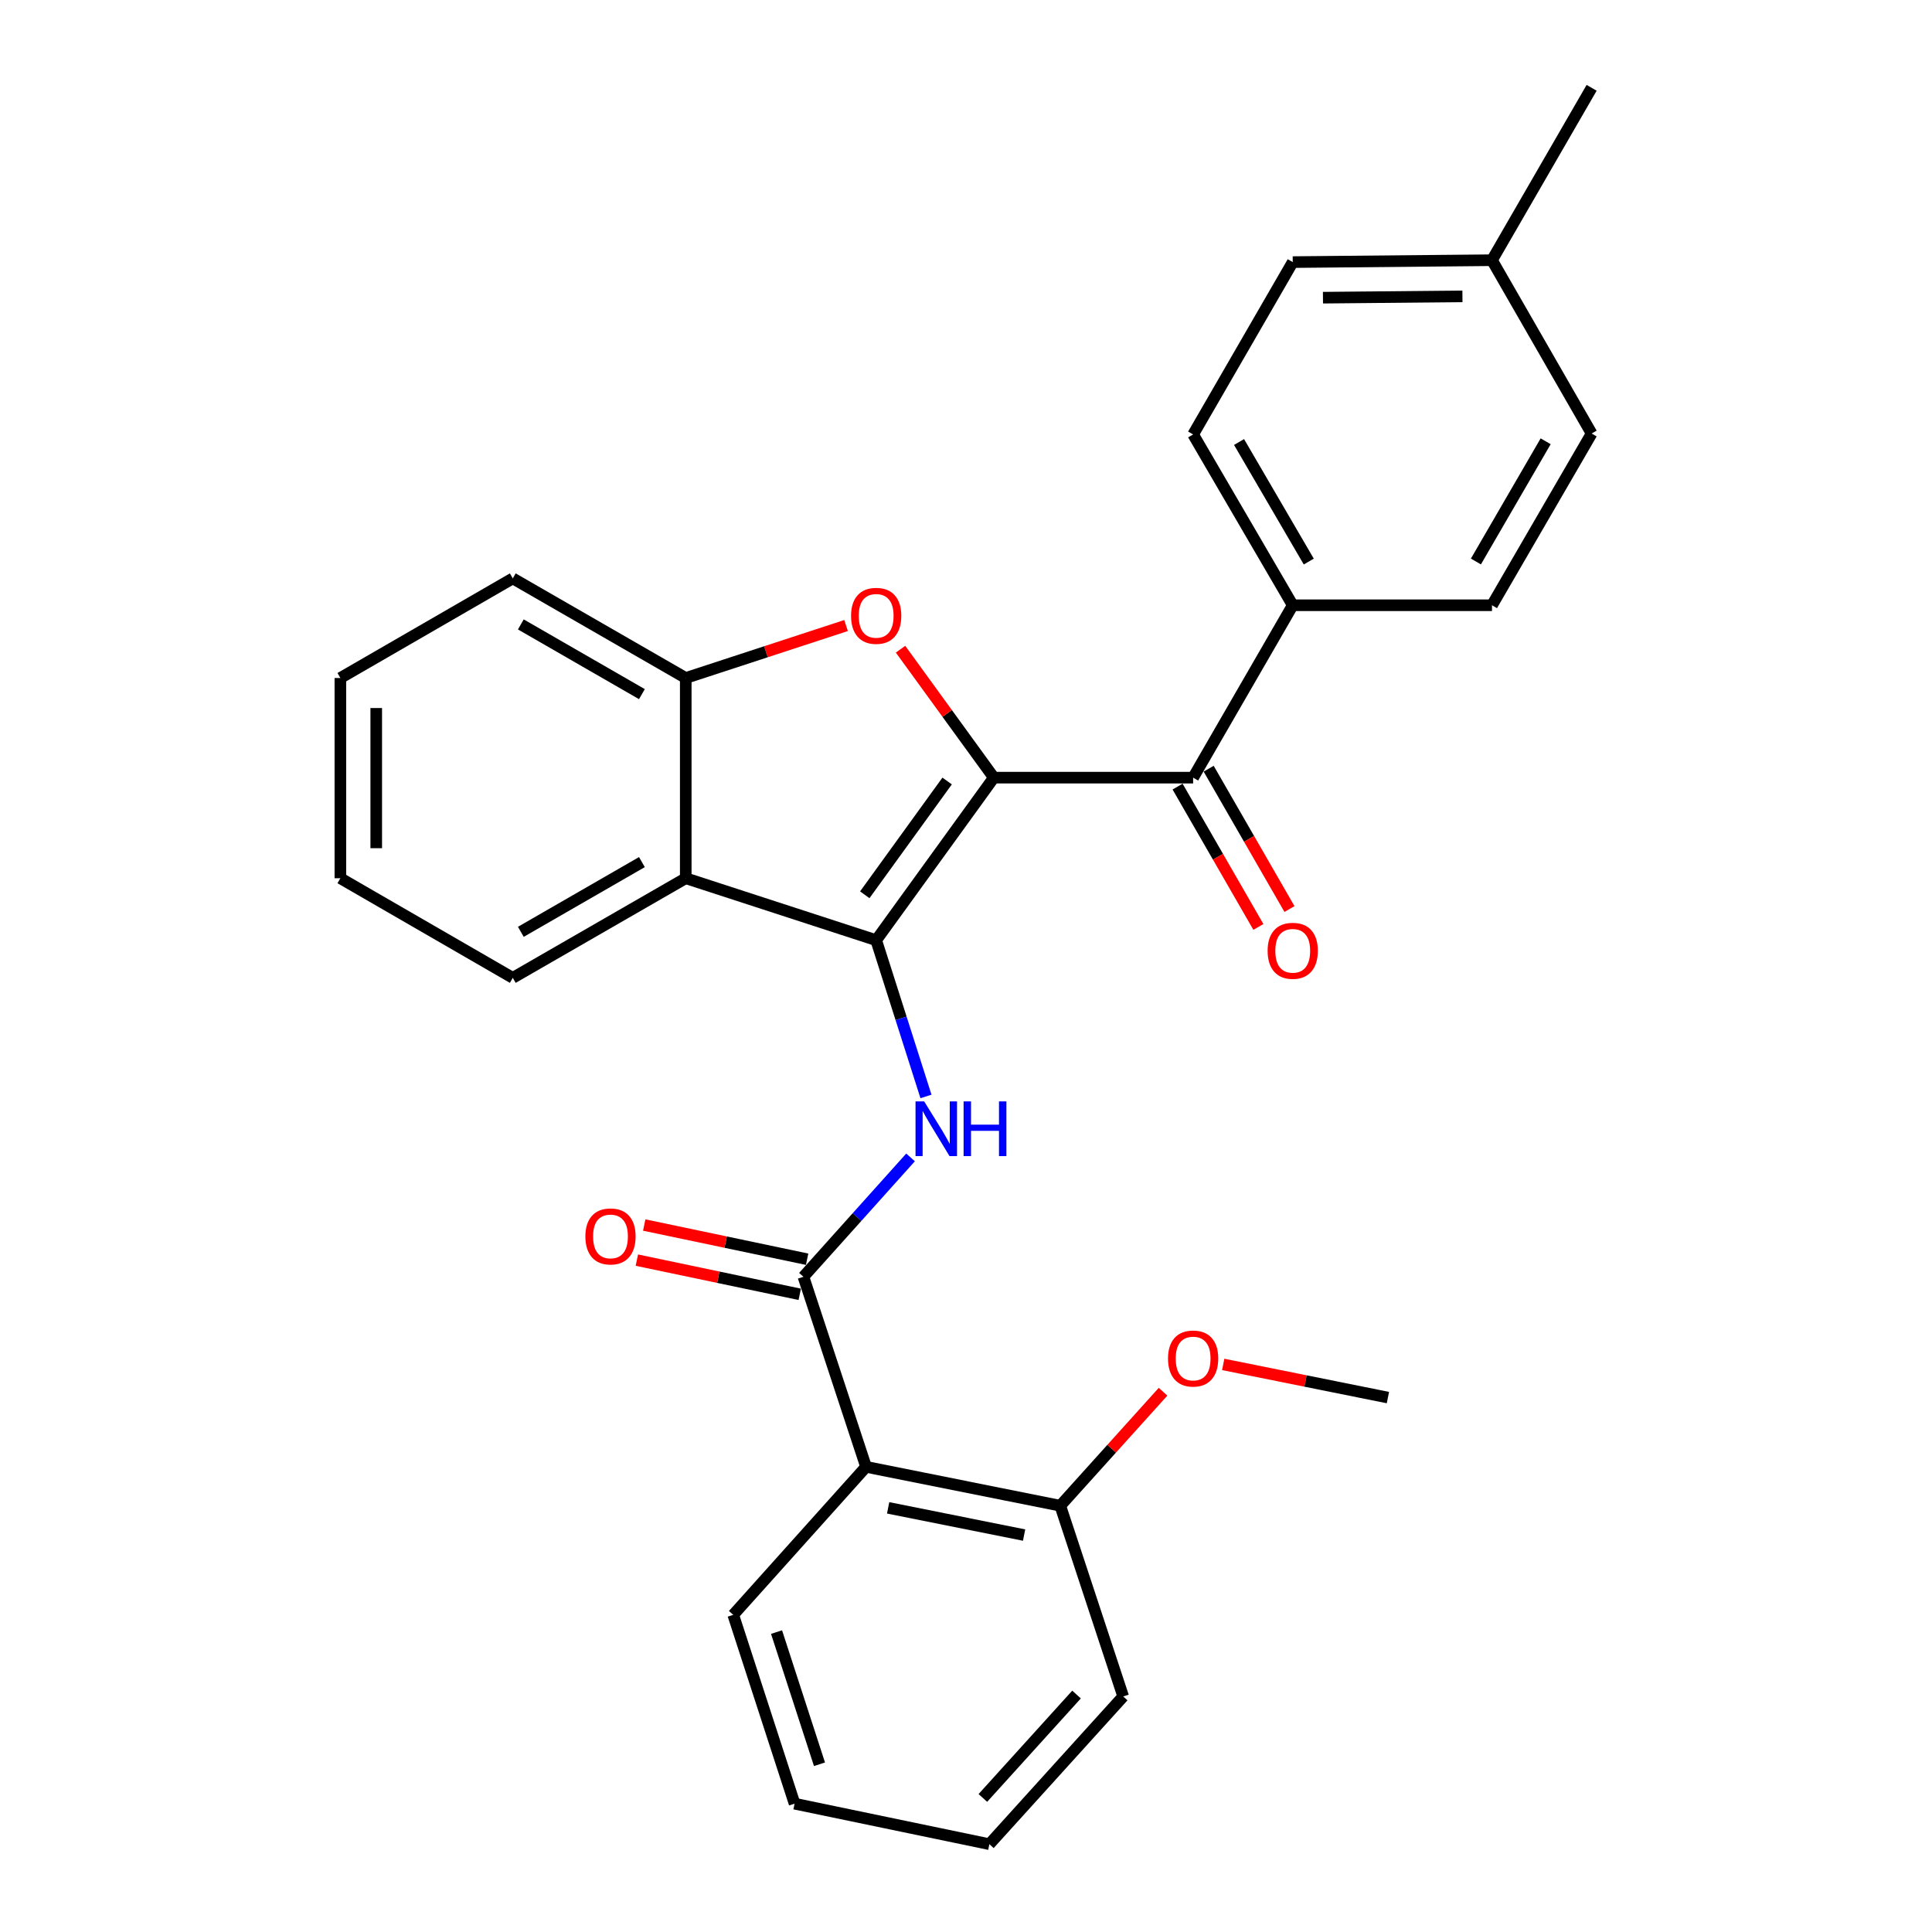 <?xml version='1.0' encoding='iso-8859-1'?>
<svg version='1.1' baseProfile='full'
              xmlns='http://www.w3.org/2000/svg'
                      xmlns:rdkit='http://www.rdkit.org/xml'
                      xmlns:xlink='http://www.w3.org/1999/xlink'
                  xml:space='preserve'
width='1000px' height='1000px' viewBox='0 0 1000 1000'>
<!-- END OF HEADER -->
<rect style='opacity:1.0;fill:#FFFFFF;stroke:none' width='1000' height='1000' x='0' y='0'> </rect>
<path class='bond-0' d='M 514.408,402.509 L 453.508,486.644' style='fill:none;fill-rule:evenodd;stroke:#000000;stroke-width:6px;stroke-linecap:butt;stroke-linejoin:miter;stroke-opacity:1' />
<path class='bond-0' d='M 490.235,404.244 L 447.605,463.139' style='fill:none;fill-rule:evenodd;stroke:#000000;stroke-width:6px;stroke-linecap:butt;stroke-linejoin:miter;stroke-opacity:1' />
<path class='bond-1' d='M 514.408,402.509 L 490.26,369.266' style='fill:none;fill-rule:evenodd;stroke:#000000;stroke-width:6px;stroke-linecap:butt;stroke-linejoin:miter;stroke-opacity:1' />
<path class='bond-1' d='M 490.26,369.266 L 466.112,336.023' style='fill:none;fill-rule:evenodd;stroke:#FF0000;stroke-width:6px;stroke-linecap:butt;stroke-linejoin:miter;stroke-opacity:1' />
<path class='bond-5' d='M 514.408,402.509 L 617.561,402.509' style='fill:none;fill-rule:evenodd;stroke:#000000;stroke-width:6px;stroke-linecap:butt;stroke-linejoin:miter;stroke-opacity:1' />
<path class='bond-2' d='M 453.508,486.644 L 466.396,527.081' style='fill:none;fill-rule:evenodd;stroke:#000000;stroke-width:6px;stroke-linecap:butt;stroke-linejoin:miter;stroke-opacity:1' />
<path class='bond-2' d='M 466.396,527.081 L 479.283,567.518' style='fill:none;fill-rule:evenodd;stroke:#0000FF;stroke-width:6px;stroke-linecap:butt;stroke-linejoin:miter;stroke-opacity:1' />
<path class='bond-4' d='M 453.508,486.644 L 354.944,454.57' style='fill:none;fill-rule:evenodd;stroke:#000000;stroke-width:6px;stroke-linecap:butt;stroke-linejoin:miter;stroke-opacity:1' />
<path class='bond-7' d='M 437.915,323.776 L 396.43,337.354' style='fill:none;fill-rule:evenodd;stroke:#FF0000;stroke-width:6px;stroke-linecap:butt;stroke-linejoin:miter;stroke-opacity:1' />
<path class='bond-7' d='M 396.43,337.354 L 354.944,350.933' style='fill:none;fill-rule:evenodd;stroke:#000000;stroke-width:6px;stroke-linecap:butt;stroke-linejoin:miter;stroke-opacity:1' />
<path class='bond-3' d='M 471.299,599.074 L 443.577,629.965' style='fill:none;fill-rule:evenodd;stroke:#0000FF;stroke-width:6px;stroke-linecap:butt;stroke-linejoin:miter;stroke-opacity:1' />
<path class='bond-3' d='M 443.577,629.965 L 415.854,660.856' style='fill:none;fill-rule:evenodd;stroke:#000000;stroke-width:6px;stroke-linecap:butt;stroke-linejoin:miter;stroke-opacity:1' />
<path class='bond-6' d='M 415.854,660.856 L 448.269,759.233' style='fill:none;fill-rule:evenodd;stroke:#000000;stroke-width:6px;stroke-linecap:butt;stroke-linejoin:miter;stroke-opacity:1' />
<path class='bond-9' d='M 417.762,651.772 L 375.606,642.921' style='fill:none;fill-rule:evenodd;stroke:#000000;stroke-width:6px;stroke-linecap:butt;stroke-linejoin:miter;stroke-opacity:1' />
<path class='bond-9' d='M 375.606,642.921 L 333.45,634.07' style='fill:none;fill-rule:evenodd;stroke:#FF0000;stroke-width:6px;stroke-linecap:butt;stroke-linejoin:miter;stroke-opacity:1' />
<path class='bond-9' d='M 413.947,669.939 L 371.791,661.088' style='fill:none;fill-rule:evenodd;stroke:#000000;stroke-width:6px;stroke-linecap:butt;stroke-linejoin:miter;stroke-opacity:1' />
<path class='bond-9' d='M 371.791,661.088 L 329.635,652.238' style='fill:none;fill-rule:evenodd;stroke:#FF0000;stroke-width:6px;stroke-linecap:butt;stroke-linejoin:miter;stroke-opacity:1' />
<path class='bond-17' d='M 354.944,454.57 L 265.415,506.136' style='fill:none;fill-rule:evenodd;stroke:#000000;stroke-width:6px;stroke-linecap:butt;stroke-linejoin:miter;stroke-opacity:1' />
<path class='bond-17' d='M 332.25,446.219 L 269.579,482.315' style='fill:none;fill-rule:evenodd;stroke:#000000;stroke-width:6px;stroke-linecap:butt;stroke-linejoin:miter;stroke-opacity:1' />
<path class='bond-28' d='M 354.944,454.57 L 354.944,350.933' style='fill:none;fill-rule:evenodd;stroke:#000000;stroke-width:6px;stroke-linecap:butt;stroke-linejoin:miter;stroke-opacity:1' />
<path class='bond-8' d='M 617.561,402.509 L 669.116,313.279' style='fill:none;fill-rule:evenodd;stroke:#000000;stroke-width:6px;stroke-linecap:butt;stroke-linejoin:miter;stroke-opacity:1' />
<path class='bond-11' d='M 609.517,407.141 L 630.428,443.459' style='fill:none;fill-rule:evenodd;stroke:#000000;stroke-width:6px;stroke-linecap:butt;stroke-linejoin:miter;stroke-opacity:1' />
<path class='bond-11' d='M 630.428,443.459 L 651.34,479.777' style='fill:none;fill-rule:evenodd;stroke:#FF0000;stroke-width:6px;stroke-linecap:butt;stroke-linejoin:miter;stroke-opacity:1' />
<path class='bond-11' d='M 625.604,397.877 L 646.516,434.196' style='fill:none;fill-rule:evenodd;stroke:#000000;stroke-width:6px;stroke-linecap:butt;stroke-linejoin:miter;stroke-opacity:1' />
<path class='bond-11' d='M 646.516,434.196 L 667.428,470.514' style='fill:none;fill-rule:evenodd;stroke:#FF0000;stroke-width:6px;stroke-linecap:butt;stroke-linejoin:miter;stroke-opacity:1' />
<path class='bond-10' d='M 448.269,759.233 L 548.792,779.365' style='fill:none;fill-rule:evenodd;stroke:#000000;stroke-width:6px;stroke-linecap:butt;stroke-linejoin:miter;stroke-opacity:1' />
<path class='bond-10' d='M 459.702,780.456 L 530.068,794.548' style='fill:none;fill-rule:evenodd;stroke:#000000;stroke-width:6px;stroke-linecap:butt;stroke-linejoin:miter;stroke-opacity:1' />
<path class='bond-18' d='M 448.269,759.233 L 379.521,835.84' style='fill:none;fill-rule:evenodd;stroke:#000000;stroke-width:6px;stroke-linecap:butt;stroke-linejoin:miter;stroke-opacity:1' />
<path class='bond-20' d='M 354.944,350.933 L 265.415,299.377' style='fill:none;fill-rule:evenodd;stroke:#000000;stroke-width:6px;stroke-linecap:butt;stroke-linejoin:miter;stroke-opacity:1' />
<path class='bond-20' d='M 332.251,359.286 L 269.581,323.197' style='fill:none;fill-rule:evenodd;stroke:#000000;stroke-width:6px;stroke-linecap:butt;stroke-linejoin:miter;stroke-opacity:1' />
<path class='bond-12' d='M 669.116,313.279 L 617.561,224.874' style='fill:none;fill-rule:evenodd;stroke:#000000;stroke-width:6px;stroke-linecap:butt;stroke-linejoin:miter;stroke-opacity:1' />
<path class='bond-12' d='M 677.419,290.666 L 641.33,228.783' style='fill:none;fill-rule:evenodd;stroke:#000000;stroke-width:6px;stroke-linecap:butt;stroke-linejoin:miter;stroke-opacity:1' />
<path class='bond-13' d='M 669.116,313.279 L 772.249,313.279' style='fill:none;fill-rule:evenodd;stroke:#000000;stroke-width:6px;stroke-linecap:butt;stroke-linejoin:miter;stroke-opacity:1' />
<path class='bond-19' d='M 548.792,779.365 L 575.392,749.86' style='fill:none;fill-rule:evenodd;stroke:#000000;stroke-width:6px;stroke-linecap:butt;stroke-linejoin:miter;stroke-opacity:1' />
<path class='bond-19' d='M 575.392,749.86 L 601.993,720.355' style='fill:none;fill-rule:evenodd;stroke:#FF0000;stroke-width:6px;stroke-linecap:butt;stroke-linejoin:miter;stroke-opacity:1' />
<path class='bond-21' d='M 548.792,779.365 L 581.361,878.083' style='fill:none;fill-rule:evenodd;stroke:#000000;stroke-width:6px;stroke-linecap:butt;stroke-linejoin:miter;stroke-opacity:1' />
<path class='bond-15' d='M 617.561,224.874 L 669.116,135.664' style='fill:none;fill-rule:evenodd;stroke:#000000;stroke-width:6px;stroke-linecap:butt;stroke-linejoin:miter;stroke-opacity:1' />
<path class='bond-14' d='M 772.249,313.279 L 823.825,224.389' style='fill:none;fill-rule:evenodd;stroke:#000000;stroke-width:6px;stroke-linecap:butt;stroke-linejoin:miter;stroke-opacity:1' />
<path class='bond-14' d='M 763.929,290.629 L 800.032,228.406' style='fill:none;fill-rule:evenodd;stroke:#000000;stroke-width:6px;stroke-linecap:butt;stroke-linejoin:miter;stroke-opacity:1' />
<path class='bond-16' d='M 823.825,224.389 L 772.249,134.685' style='fill:none;fill-rule:evenodd;stroke:#000000;stroke-width:6px;stroke-linecap:butt;stroke-linejoin:miter;stroke-opacity:1' />
<path class='bond-30' d='M 669.116,135.664 L 772.249,134.685' style='fill:none;fill-rule:evenodd;stroke:#000000;stroke-width:6px;stroke-linecap:butt;stroke-linejoin:miter;stroke-opacity:1' />
<path class='bond-30' d='M 684.763,154.08 L 756.955,153.395' style='fill:none;fill-rule:evenodd;stroke:#000000;stroke-width:6px;stroke-linecap:butt;stroke-linejoin:miter;stroke-opacity:1' />
<path class='bond-22' d='M 772.249,134.685 L 823.825,45.455' style='fill:none;fill-rule:evenodd;stroke:#000000;stroke-width:6px;stroke-linecap:butt;stroke-linejoin:miter;stroke-opacity:1' />
<path class='bond-25' d='M 265.415,506.136 L 176.175,454.57' style='fill:none;fill-rule:evenodd;stroke:#000000;stroke-width:6px;stroke-linecap:butt;stroke-linejoin:miter;stroke-opacity:1' />
<path class='bond-24' d='M 379.521,835.84 L 411.275,933.579' style='fill:none;fill-rule:evenodd;stroke:#000000;stroke-width:6px;stroke-linecap:butt;stroke-linejoin:miter;stroke-opacity:1' />
<path class='bond-24' d='M 401.939,844.765 L 424.167,913.182' style='fill:none;fill-rule:evenodd;stroke:#000000;stroke-width:6px;stroke-linecap:butt;stroke-linejoin:miter;stroke-opacity:1' />
<path class='bond-23' d='M 633.132,706.223 L 675.757,714.804' style='fill:none;fill-rule:evenodd;stroke:#FF0000;stroke-width:6px;stroke-linecap:butt;stroke-linejoin:miter;stroke-opacity:1' />
<path class='bond-23' d='M 675.757,714.804 L 718.383,723.385' style='fill:none;fill-rule:evenodd;stroke:#000000;stroke-width:6px;stroke-linecap:butt;stroke-linejoin:miter;stroke-opacity:1' />
<path class='bond-26' d='M 265.415,299.377 L 176.175,350.933' style='fill:none;fill-rule:evenodd;stroke:#000000;stroke-width:6px;stroke-linecap:butt;stroke-linejoin:miter;stroke-opacity:1' />
<path class='bond-31' d='M 581.361,878.083 L 512.097,954.545' style='fill:none;fill-rule:evenodd;stroke:#000000;stroke-width:6px;stroke-linecap:butt;stroke-linejoin:miter;stroke-opacity:1' />
<path class='bond-31' d='M 557.213,877.09 L 508.729,930.613' style='fill:none;fill-rule:evenodd;stroke:#000000;stroke-width:6px;stroke-linecap:butt;stroke-linejoin:miter;stroke-opacity:1' />
<path class='bond-27' d='M 411.275,933.579 L 512.097,954.545' style='fill:none;fill-rule:evenodd;stroke:#000000;stroke-width:6px;stroke-linecap:butt;stroke-linejoin:miter;stroke-opacity:1' />
<path class='bond-29' d='M 176.175,454.57 L 176.175,350.933' style='fill:none;fill-rule:evenodd;stroke:#000000;stroke-width:6px;stroke-linecap:butt;stroke-linejoin:miter;stroke-opacity:1' />
<path class='bond-29' d='M 194.739,439.025 L 194.739,366.478' style='fill:none;fill-rule:evenodd;stroke:#000000;stroke-width:6px;stroke-linecap:butt;stroke-linejoin:miter;stroke-opacity:1' />
<path  class='atom-2' d='M 440.508 318.753
Q 440.508 311.953, 443.868 308.153
Q 447.228 304.353, 453.508 304.353
Q 459.788 304.353, 463.148 308.153
Q 466.508 311.953, 466.508 318.753
Q 466.508 325.633, 463.108 329.553
Q 459.708 333.433, 453.508 333.433
Q 447.268 333.433, 443.868 329.553
Q 440.508 325.673, 440.508 318.753
M 453.508 330.233
Q 457.828 330.233, 460.148 327.353
Q 462.508 324.433, 462.508 318.753
Q 462.508 313.193, 460.148 310.393
Q 457.828 307.553, 453.508 307.553
Q 449.188 307.553, 446.828 310.353
Q 444.508 313.153, 444.508 318.753
Q 444.508 324.473, 446.828 327.353
Q 449.188 330.233, 453.508 330.233
' fill='#FF0000'/>
<path  class='atom-3' d='M 478.353 570.078
L 487.633 585.078
Q 488.553 586.558, 490.033 589.238
Q 491.513 591.918, 491.593 592.078
L 491.593 570.078
L 495.353 570.078
L 495.353 598.398
L 491.473 598.398
L 481.513 581.998
Q 480.353 580.078, 479.113 577.878
Q 477.913 575.678, 477.553 574.998
L 477.553 598.398
L 473.873 598.398
L 473.873 570.078
L 478.353 570.078
' fill='#0000FF'/>
<path  class='atom-3' d='M 498.753 570.078
L 502.593 570.078
L 502.593 582.118
L 517.073 582.118
L 517.073 570.078
L 520.913 570.078
L 520.913 598.398
L 517.073 598.398
L 517.073 585.318
L 502.593 585.318
L 502.593 598.398
L 498.753 598.398
L 498.753 570.078
' fill='#0000FF'/>
<path  class='atom-10' d='M 302.991 639.969
Q 302.991 633.169, 306.351 629.369
Q 309.711 625.569, 315.991 625.569
Q 322.271 625.569, 325.631 629.369
Q 328.991 633.169, 328.991 639.969
Q 328.991 646.849, 325.591 650.769
Q 322.191 654.649, 315.991 654.649
Q 309.751 654.649, 306.351 650.769
Q 302.991 646.889, 302.991 639.969
M 315.991 651.449
Q 320.311 651.449, 322.631 648.569
Q 324.991 645.649, 324.991 639.969
Q 324.991 634.409, 322.631 631.609
Q 320.311 628.769, 315.991 628.769
Q 311.671 628.769, 309.311 631.569
Q 306.991 634.369, 306.991 639.969
Q 306.991 645.689, 309.311 648.569
Q 311.671 651.449, 315.991 651.449
' fill='#FF0000'/>
<path  class='atom-12' d='M 656.116 492.128
Q 656.116 485.328, 659.476 481.528
Q 662.836 477.728, 669.116 477.728
Q 675.396 477.728, 678.756 481.528
Q 682.116 485.328, 682.116 492.128
Q 682.116 499.008, 678.716 502.928
Q 675.316 506.808, 669.116 506.808
Q 662.876 506.808, 659.476 502.928
Q 656.116 499.048, 656.116 492.128
M 669.116 503.608
Q 673.436 503.608, 675.756 500.728
Q 678.116 497.808, 678.116 492.128
Q 678.116 486.568, 675.756 483.768
Q 673.436 480.928, 669.116 480.928
Q 664.796 480.928, 662.436 483.728
Q 660.116 486.528, 660.116 492.128
Q 660.116 497.848, 662.436 500.728
Q 664.796 503.608, 669.116 503.608
' fill='#FF0000'/>
<path  class='atom-20' d='M 604.561 703.168
Q 604.561 696.368, 607.921 692.568
Q 611.281 688.768, 617.561 688.768
Q 623.841 688.768, 627.201 692.568
Q 630.561 696.368, 630.561 703.168
Q 630.561 710.048, 627.161 713.968
Q 623.761 717.848, 617.561 717.848
Q 611.321 717.848, 607.921 713.968
Q 604.561 710.088, 604.561 703.168
M 617.561 714.648
Q 621.881 714.648, 624.201 711.768
Q 626.561 708.848, 626.561 703.168
Q 626.561 697.608, 624.201 694.808
Q 621.881 691.968, 617.561 691.968
Q 613.241 691.968, 610.881 694.768
Q 608.561 697.568, 608.561 703.168
Q 608.561 708.888, 610.881 711.768
Q 613.241 714.648, 617.561 714.648
' fill='#FF0000'/>
</svg>
